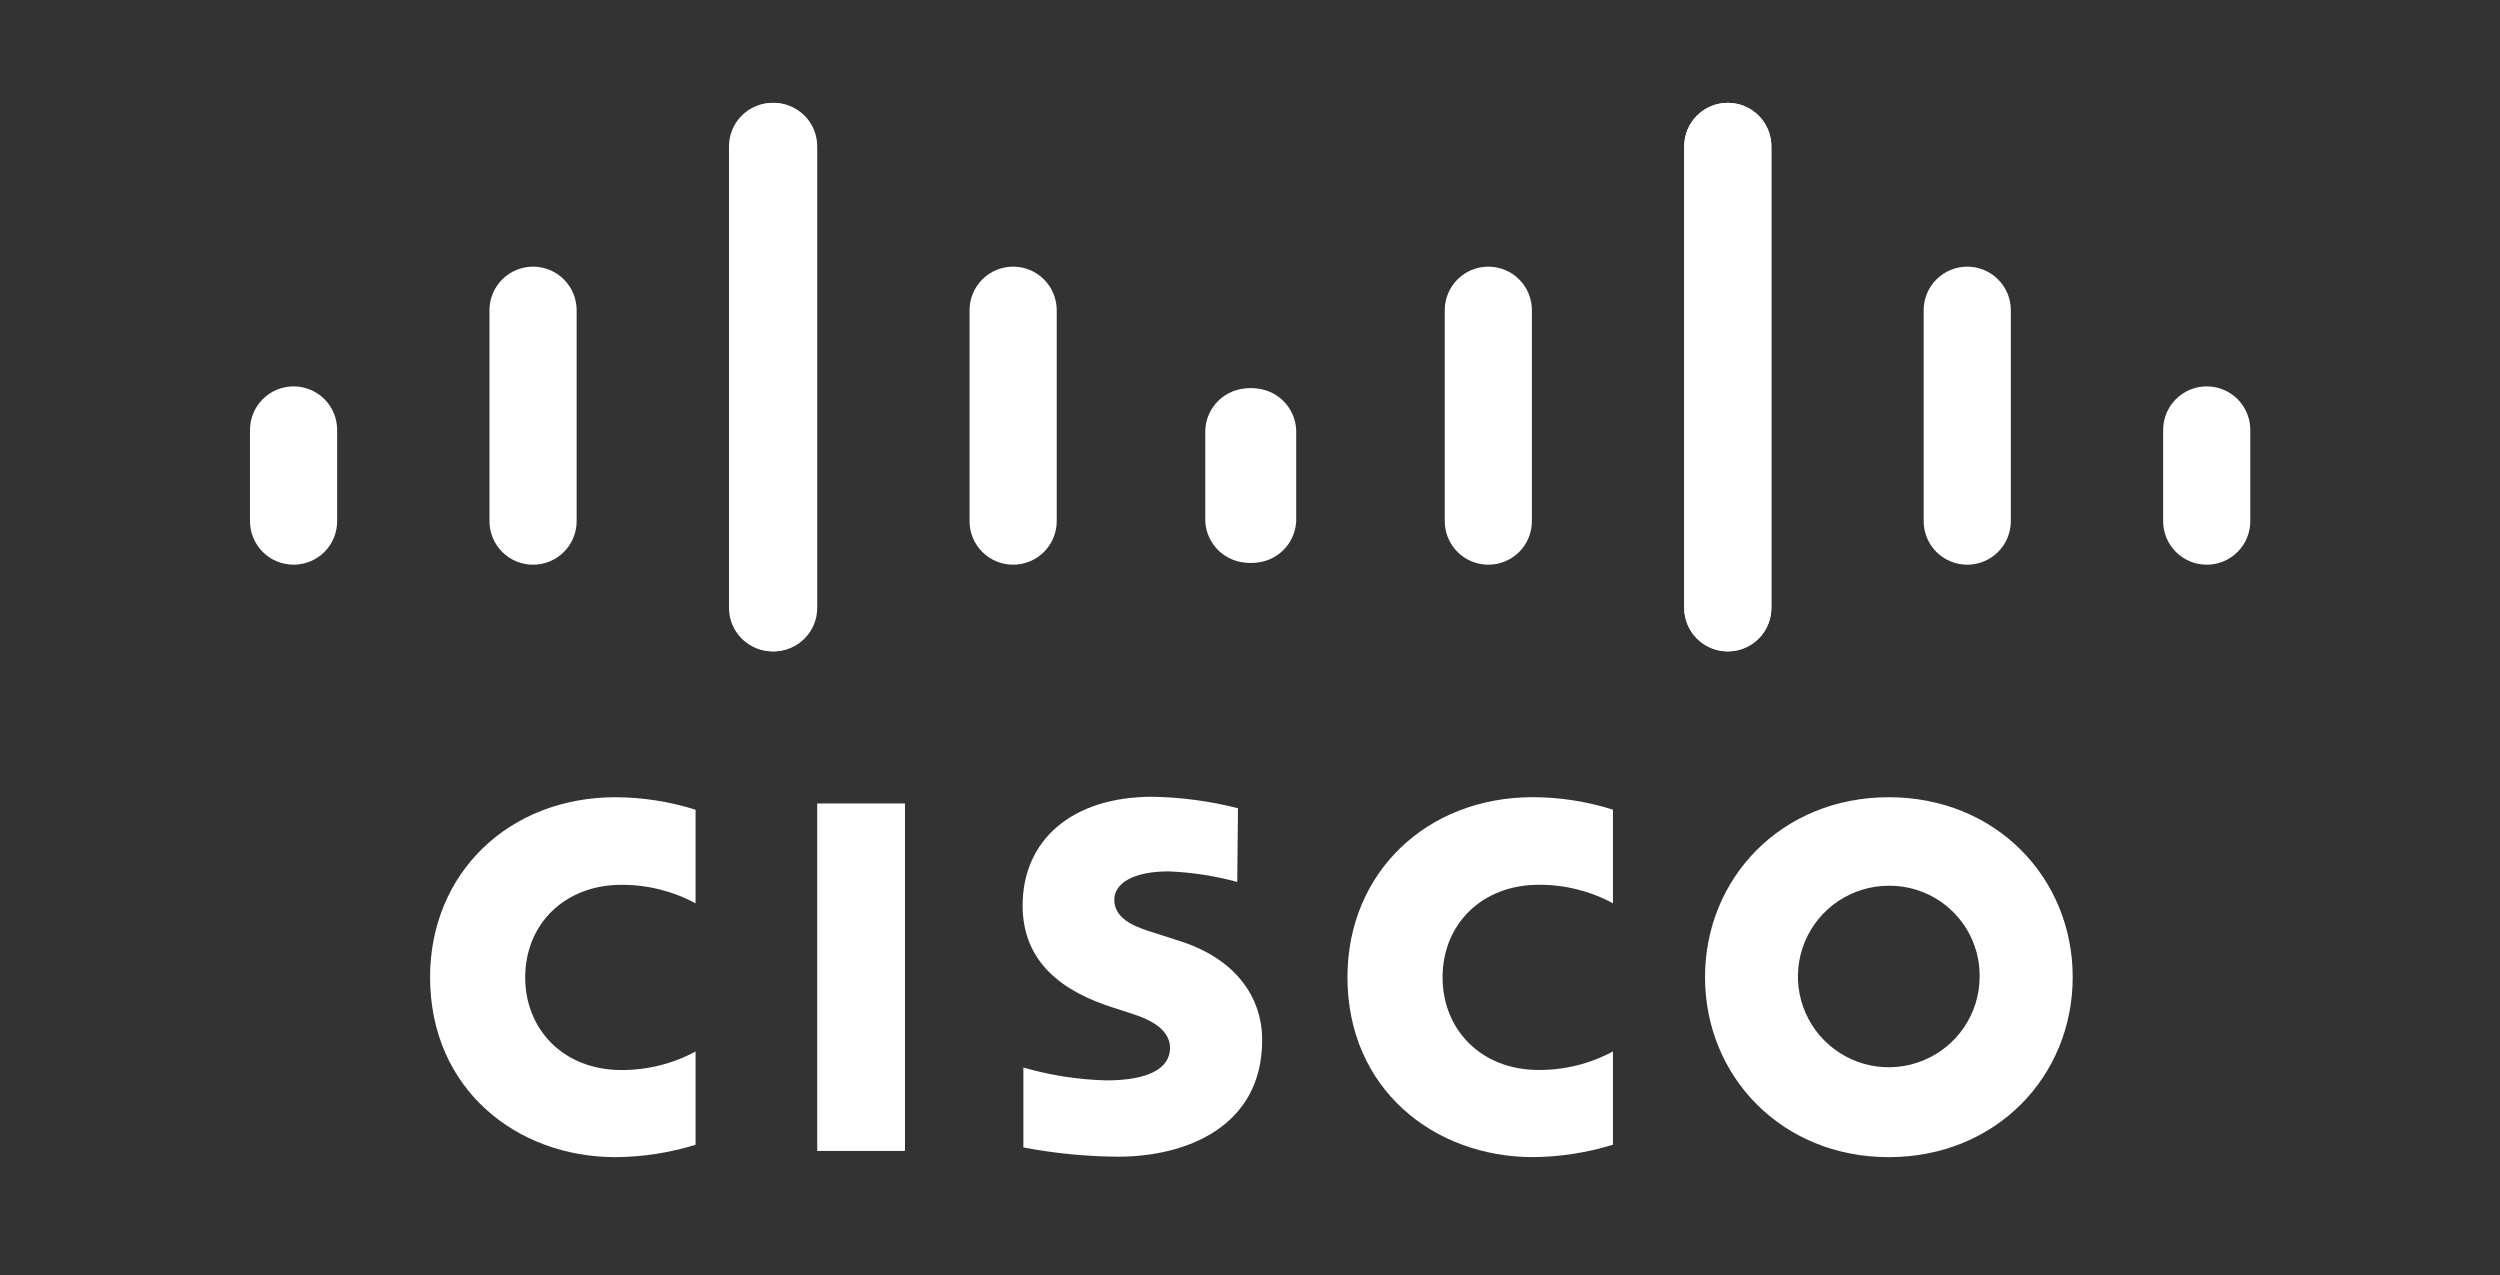 <svg width="100" height="51" viewBox="0 0 100 51" fill="none" xmlns="http://www.w3.org/2000/svg">
<rect x="0" y="0" width="100" height="51" fill="#333333" stroke="none"/>
<path d="M49.519 32.33C48.4 32.044 47.251 31.89 46.096 31.871C42.859 31.871 40.905 33.619 40.905 36.219C40.905 38.519 42.537 39.667 44.495 40.294L45.236 40.534C46.108 40.808 46.801 41.216 46.801 41.919C46.801 42.705 45.996 43.216 44.25 43.216C43.127 43.186 42.013 43.013 40.935 42.701V45.898C42.184 46.136 43.453 46.26 44.724 46.268C47.413 46.268 50.487 45.094 50.487 41.601C50.487 39.908 49.449 38.349 47.15 37.627L46.182 37.316C45.603 37.134 44.572 36.842 44.572 35.993C44.572 35.327 45.336 34.856 46.745 34.856C47.673 34.892 48.594 35.034 49.49 35.278L49.519 32.33ZM79.185 39.086C79.18 39.803 78.963 40.502 78.56 41.096C78.158 41.689 77.588 42.15 76.924 42.421C76.26 42.692 75.53 42.76 74.826 42.617C74.123 42.474 73.478 42.126 72.972 41.618C72.467 41.109 72.123 40.462 71.985 39.759C71.847 39.055 71.92 38.327 72.196 37.665C72.472 37.003 72.938 36.438 73.535 36.04C74.132 35.643 74.834 35.43 75.551 35.43C76.032 35.426 76.508 35.517 76.953 35.7C77.398 35.882 77.801 36.152 78.14 36.493C78.479 36.833 78.746 37.238 78.925 37.684C79.105 38.129 79.193 38.606 79.185 39.086ZM75.551 31.889C71.272 31.889 68.201 35.115 68.201 39.086C68.201 43.057 71.272 46.286 75.551 46.286C79.83 46.286 82.908 43.064 82.908 39.086C82.908 35.108 79.834 31.889 75.551 31.889ZM36.199 46.038H32.688V32.138H36.199" fill="white"/>
<path d="M27.823 32.389C26.787 32.062 25.706 31.893 24.619 31.889C20.348 31.889 17.203 34.934 17.203 39.086C17.203 43.564 20.666 46.286 24.619 46.286C25.706 46.279 26.785 46.112 27.823 45.79V42.06C26.912 42.551 25.892 42.806 24.857 42.801C22.517 42.801 21.008 41.157 21.008 39.097C21.008 36.967 22.584 35.393 24.857 35.393C25.892 35.387 26.913 35.642 27.823 36.134" fill="white"/>
<path d="M64.518 32.387C63.482 32.059 62.402 31.89 61.315 31.887C57.043 31.887 53.898 34.932 53.898 39.084C53.898 43.562 57.362 46.284 61.315 46.284C62.401 46.277 63.481 46.109 64.518 45.788V42.058C63.607 42.549 62.587 42.803 61.552 42.799C59.212 42.799 57.703 41.154 57.703 39.095C57.703 36.965 59.279 35.391 61.552 35.391C62.587 35.385 63.608 35.639 64.518 36.132" fill="white"/>
<path d="M32.645 5.854C32.645 5.393 32.461 4.95 32.134 4.623C31.808 4.297 31.364 4.114 30.902 4.114C30.439 4.114 29.996 4.297 29.669 4.623C29.342 4.95 29.159 5.393 29.159 5.854V24.315C29.159 24.543 29.204 24.77 29.291 24.981C29.379 25.192 29.507 25.384 29.669 25.546C29.831 25.707 30.023 25.835 30.235 25.923C30.446 26.01 30.673 26.055 30.902 26.055C31.131 26.055 31.357 26.01 31.569 25.923C31.78 25.835 31.973 25.707 32.134 25.546C32.296 25.384 32.425 25.192 32.512 24.981C32.6 24.77 32.645 24.543 32.645 24.315V5.854ZM23.066 12.406C23.066 11.945 22.882 11.502 22.555 11.176C22.228 10.849 21.785 10.666 21.322 10.666C20.86 10.666 20.417 10.849 20.09 11.176C19.763 11.502 19.579 11.945 19.579 12.406V20.848C19.579 21.076 19.625 21.303 19.712 21.514C19.8 21.725 19.928 21.917 20.09 22.079C20.252 22.24 20.444 22.369 20.655 22.456C20.867 22.544 21.093 22.588 21.322 22.588C21.551 22.588 21.778 22.544 21.989 22.456C22.201 22.369 22.393 22.24 22.555 22.079C22.717 21.917 22.845 21.725 22.933 21.514C23.02 21.303 23.066 21.076 23.066 20.848V12.406ZM13.486 17.196C13.486 16.734 13.303 16.291 12.976 15.965C12.649 15.638 12.205 15.455 11.743 15.455C11.281 15.455 10.837 15.638 10.511 15.965C10.184 16.291 10 16.734 10 17.196V20.848C10 21.309 10.184 21.752 10.511 22.079C10.837 22.405 11.281 22.588 11.743 22.588C12.205 22.588 12.649 22.405 12.976 22.079C13.303 21.752 13.486 21.309 13.486 20.848" fill="white"/>
<path d="M29.203 5.854C29.203 5.393 29.387 4.95 29.714 4.623C30.041 4.297 30.484 4.114 30.946 4.114C31.409 4.114 31.852 4.297 32.179 4.623C32.506 4.95 32.689 5.393 32.689 5.854V24.315C32.689 24.776 32.506 25.219 32.179 25.546C31.852 25.872 31.409 26.055 30.946 26.055C30.484 26.055 30.041 25.872 29.714 25.546C29.387 25.219 29.203 24.776 29.203 24.315V5.854ZM38.782 12.406C38.782 11.945 38.966 11.502 39.293 11.176C39.62 10.849 40.063 10.666 40.526 10.666C40.988 10.666 41.431 10.849 41.758 11.176C42.085 11.502 42.269 11.945 42.269 12.406V20.848C42.269 21.309 42.085 21.752 41.758 22.079C41.431 22.405 40.988 22.588 40.526 22.588C40.063 22.588 39.62 22.405 39.293 22.079C38.966 21.752 38.782 21.309 38.782 20.848V12.406ZM48.358 17.196C48.379 16.747 48.572 16.324 48.897 16.014C49.222 15.704 49.654 15.531 50.103 15.531C50.552 15.531 50.984 15.704 51.309 16.014C51.634 16.324 51.827 16.747 51.848 17.196V20.848C51.827 21.296 51.634 21.719 51.309 22.029C50.984 22.339 50.552 22.512 50.103 22.512C49.654 22.512 49.222 22.339 48.897 22.029C48.572 21.719 48.379 21.296 48.358 20.848" fill="white"/>
<path d="M67.367 5.854C67.367 5.393 67.551 4.95 67.878 4.623C68.205 4.297 68.648 4.114 69.11 4.114C69.573 4.114 70.016 4.297 70.343 4.623C70.67 4.95 70.853 5.393 70.853 5.854V24.315C70.853 24.776 70.67 25.219 70.343 25.546C70.016 25.872 69.573 26.055 69.11 26.055C68.648 26.055 68.205 25.872 67.878 25.546C67.551 25.219 67.367 24.776 67.367 24.315V5.854ZM76.947 12.406C76.947 11.945 77.13 11.502 77.457 11.176C77.784 10.849 78.227 10.666 78.69 10.666C79.152 10.666 79.595 10.849 79.922 11.176C80.249 11.502 80.433 11.945 80.433 12.406V20.848C80.433 21.309 80.249 21.752 79.922 22.079C79.595 22.405 79.152 22.588 78.69 22.588C78.227 22.588 77.784 22.405 77.457 22.079C77.13 21.752 76.947 21.309 76.947 20.848V12.406ZM86.526 17.196C86.526 16.734 86.71 16.291 87.037 15.965C87.363 15.638 87.807 15.455 88.269 15.455C88.731 15.455 89.175 15.638 89.501 15.965C89.828 16.291 90.012 16.734 90.012 17.196V20.848C90.012 21.309 89.828 21.752 89.501 22.079C89.175 22.405 88.731 22.588 88.269 22.588C87.807 22.588 87.363 22.405 87.037 22.079C86.71 21.752 86.526 21.309 86.526 20.848" fill="white"/>
<path d="M70.856 5.854C70.856 5.393 70.672 4.95 70.345 4.623C70.018 4.297 69.575 4.114 69.113 4.114C68.65 4.114 68.207 4.297 67.88 4.623C67.553 4.95 67.37 5.393 67.37 5.854V24.315C67.37 24.776 67.553 25.219 67.88 25.546C68.207 25.872 68.65 26.055 69.113 26.055C69.575 26.055 70.018 25.872 70.345 25.546C70.672 25.219 70.856 24.776 70.856 24.315V5.854ZM61.276 12.406C61.276 11.945 61.093 11.502 60.766 11.176C60.439 10.849 59.996 10.666 59.533 10.666C59.071 10.666 58.628 10.849 58.301 11.176C57.974 11.502 57.79 11.945 57.79 12.406V20.848C57.79 21.309 57.974 21.752 58.301 22.079C58.628 22.405 59.071 22.588 59.533 22.588C59.996 22.588 60.439 22.405 60.766 22.079C61.093 21.752 61.276 21.309 61.276 20.848V12.406ZM51.701 17.196C51.68 16.747 51.487 16.324 51.162 16.014C50.837 15.704 50.405 15.531 49.956 15.531C49.507 15.531 49.074 15.704 48.749 16.014C48.425 16.324 48.232 16.747 48.211 17.196V20.848C48.232 21.296 48.425 21.719 48.749 22.029C49.074 22.339 49.507 22.512 49.956 22.512C50.405 22.512 50.837 22.339 51.162 22.029C51.487 21.719 51.68 21.296 51.701 20.848" fill="white"/>
</svg>
